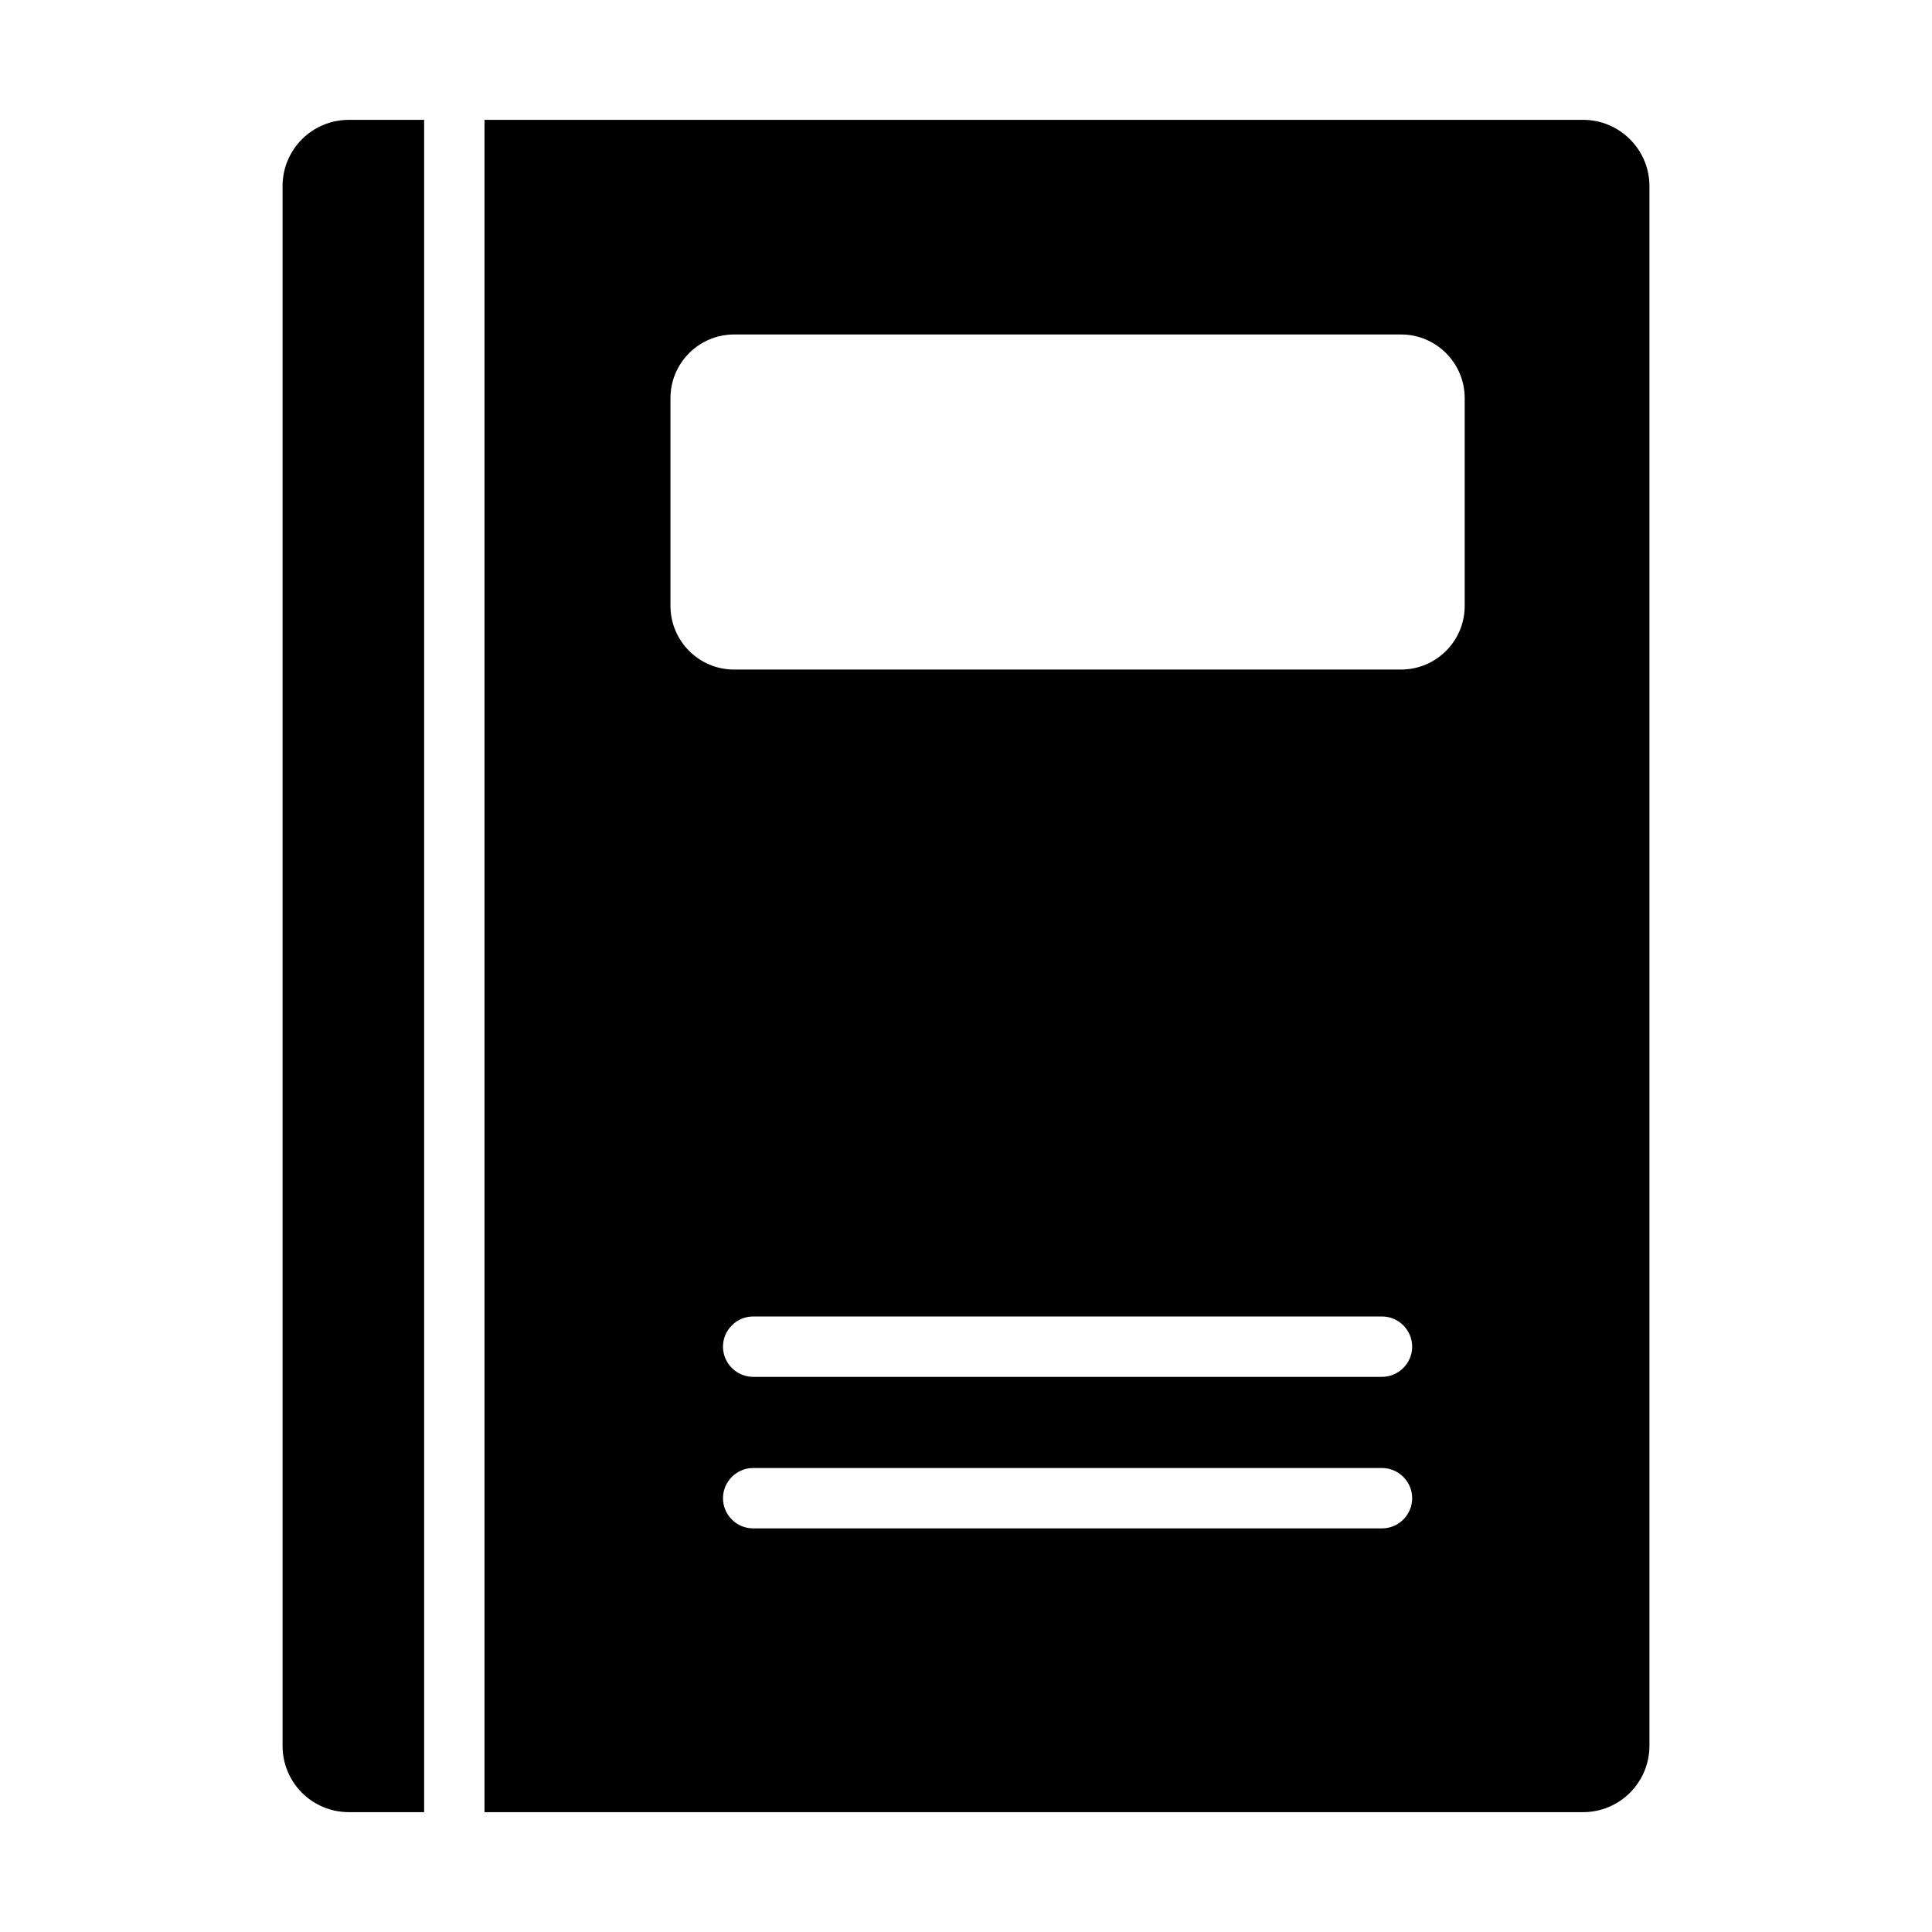 <?xml version="1.0" encoding="UTF-8"?><svg id="Glyph" xmlns="http://www.w3.org/2000/svg" viewBox="0 0 64 64"><defs><style>.cls-1{stroke-width:0px;}</style></defs><path class="cls-1" d="M9.36,6.17v51.66c0,1.22.98,2.2,2.2,2.2h2.49V3.97h-2.49c-1.22,0-2.2.98-2.2,2.2Z"/><path class="cls-1" d="M52.44,3.97H16.05s0,0,0,0v56.06s0,0,0,0h36.39c1.22,0,2.2-.99,2.2-2.2V6.17c0-1.22-.99-2.2-2.2-2.2ZM45.78,50.63h-20.83c-.55,0-1-.45-1-1s.45-1,1-1h20.83c.55,0,1,.45,1,1s-.45,1-1,1ZM45.78,45.61h-20.83c-.55,0-1-.45-1-1s.45-1,1-1h20.83c.55,0,1,.45,1,1s-.45,1-1,1ZM48.52,20.07c0,1.17-.95,2.11-2.11,2.11h-22.09c-1.17,0-2.11-.95-2.11-2.11v-6.88c0-1.17.95-2.11,2.11-2.11h22.09c1.17,0,2.11.95,2.11,2.11v6.88Z"/></svg>